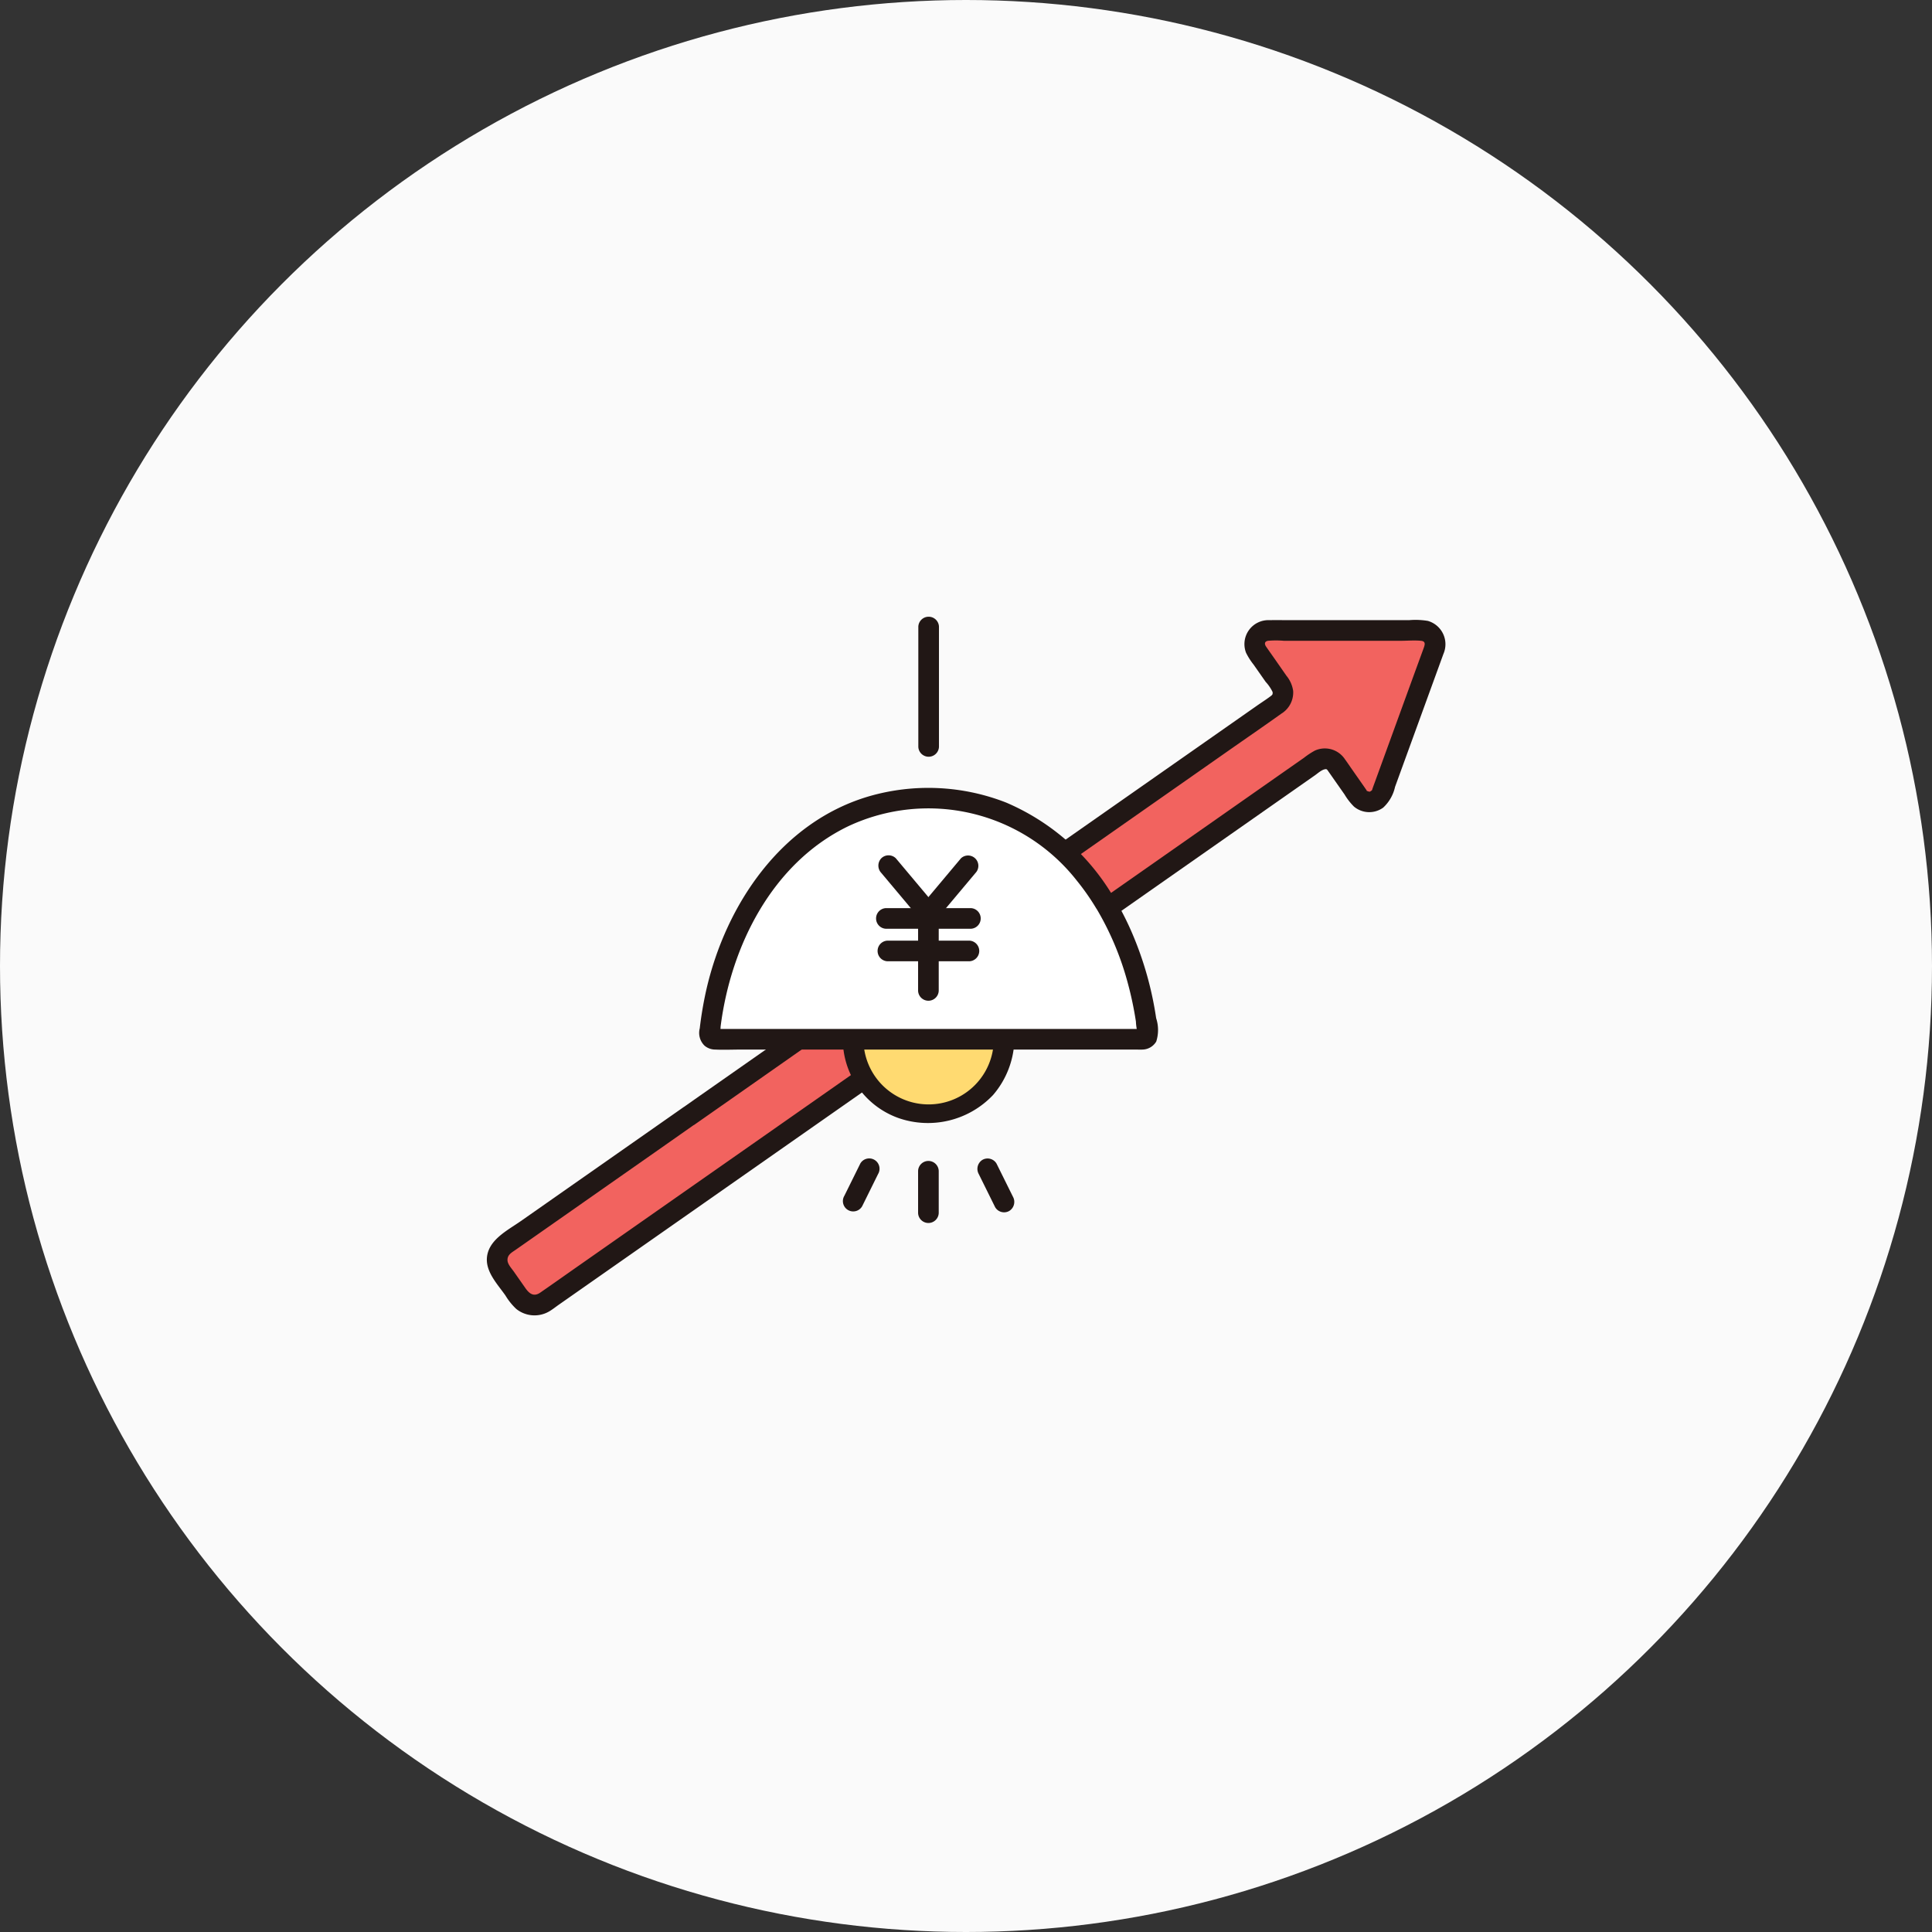 <svg xmlns="http://www.w3.org/2000/svg" width="182" height="182" viewBox="0 0 182 182">
  <rect x="0" y="0" width="182" height="182" fill="#333333" stroke="none"/>
  <g id="グループ_1189" data-name="グループ 1189" transform="translate(0 -0.001)">
    <circle id="楕円形_51" data-name="楕円形 51" cx="91" cy="91" r="91" transform="translate(0 0.001)" fill="#fafafa"/>
    <g id="_16287_color" data-name="16287_color" transform="translate(30.106 58.088)">
      <path id="パス_8414" data-name="パス 8414" d="M80.195,48.684,62.871,60.815a1.749,1.749,0,0,0-.429,2.436L64.2,65.767a1.748,1.748,0,0,0,2.436.429l72.749-50.94a1.258,1.258,0,0,1,1.753.309l2.105,3a1.258,1.258,0,0,0,2.214-.292L150.42,4.645a1.259,1.259,0,0,0-1.183-1.689h-14.51A1.258,1.258,0,0,0,133.7,4.935l2.232,3.187a1.258,1.258,0,0,1-.309,1.753Z" transform="translate(-45.396 -1.65)" fill="#f2635f"/>
      <path id="パス_8415" data-name="パス 8415" d="M78.478,46.584l-9.383,6.57-5.969,4.179c-1.276.893-3.134,1.8-3.2,3.56-.044,1.312,1.045,2.441,1.752,3.45A5.86,5.86,0,0,0,62.7,65.612a2.744,2.744,0,0,0,3.073.244c.327-.187.629-.433.936-.648l5.9-4.13L82.863,53.9l12.8-8.96,13.636-9.548,12.745-8.926,10.123-7.088,5.771-4.041c.312-.219.669-.566,1.043-.581.08,0,.238.217.106.053.027.033.05.07.074.106.139.2.283.4.425.607l1.142,1.63a5.8,5.8,0,0,0,.88,1.132,2.239,2.239,0,0,0,2.755.1,3.76,3.76,0,0,0,1.117-1.953l1.046-2.876,2.687-7.384.823-2.262A2.287,2.287,0,0,0,148.565.792a7.188,7.188,0,0,0-1.754-.069H135.727c-.7,0-1.4-.009-2.1,0A2.258,2.258,0,0,0,131.446,3.8a6.149,6.149,0,0,0,.7,1.1l1.149,1.639a3.86,3.86,0,0,1,.651.955.53.53,0,0,1-.011.208c-.006.054-.224.23-.033.075l-.026.019c-.447.349-.935.655-1.4.98l-7.939,5.558-12.2,8.539L98.719,32.411l-11.9,8.334-7.346,5.144-.994.7a1,1,0,0,0-.349,1.33.981.981,0,0,0,1.33.349l3.923-2.747L93.2,38.64l12.929-9.053,13.107-9.178,10.491-7.346c1.679-1.177,3.373-2.337,5.041-3.53a2.342,2.342,0,0,0,1.115-2.143,2.9,2.9,0,0,0-.637-1.434l-1.1-1.58c-.269-.384-.54-.766-.806-1.149-.177-.253-.168-.494.168-.559a8.48,8.48,0,0,1,1.5,0h10.982c.635,0,1.305-.062,1.938,0,.505.049.342.43.217.776L147.32,5.7l-2.672,7.343-1.027,2.823c-.091.251-.186.5-.274.754-.016.044-.031.091-.049.133.091-.218.031-.01-.023.019s-.112.1-.192.106-.12-.03-.2-.048c-.11-.027-.117-.124-.044-.03-.1-.133-.194-.277-.29-.414l-1.118-1.6c-.227-.323-.446-.653-.68-.972a2.267,2.267,0,0,0-2.828-.8,7.351,7.351,0,0,0-1.023.676l-2.212,1.547-8.052,5.64-11.418,7.995-13.2,9.245L88.77,47.4,77.078,55.583l-8.487,5.943c-1.213.849-2.42,1.707-3.639,2.548-.612.422-1.033.088-1.389-.419l-1.08-1.543c-.209-.3-.594-.7-.612-1.077-.026-.53.4-.74.772-1l1.869-1.308,12.24-8.572,2.707-1.9a1,1,0,0,0,.349-1.33A.981.981,0,0,0,78.478,46.584Z" transform="translate(-44.169 -0.39)" fill="#211715"/>
      <path id="パス_8416" data-name="パス 8416" d="M152.235,90.1a7.83,7.83,0,0,1-.314,1.988,6.5,6.5,0,0,1-.878,1.887,6.821,6.821,0,0,1-5.528,3.009,7.608,7.608,0,0,1-4.2-.951,6.464,6.464,0,0,1-2.637-2.936,8.289,8.289,0,0,1-.4-1.093,8.4,8.4,0,0,1-.216-1.2,6.986,6.986,0,0,1-.054-.711" transform="translate(-87.752 -50.287)" fill="#ffda71"/>
      <path id="パス_8417" data-name="パス 8417" d="M150.034,88.915a6.139,6.139,0,1,1-12.278,0c-.044-1.248-1.988-1.254-1.944,0a7.888,7.888,0,0,0,5.23,7.419,8.45,8.45,0,0,0,8.922-2.162,8.319,8.319,0,0,0,2.015-5.258c.052-1.251-1.893-1.249-1.944,0Z" transform="translate(-86.523 -49.103)" fill="#211715"/>
      <path id="パス_8418" data-name="パス 8418" d="M144.651,48.632c-3.638-6.014-9.423-9.912-16.612-9.828-11.336-.158-19.344,9.705-20.653,22.125a.494.494,0,0,0,.491.543h40.305a.494.494,0,0,0,.49-.546A30.344,30.344,0,0,0,144.651,48.632Z" transform="translate(-70.657 -21.657)" fill="#fff"/>
      <path id="パス_8419" data-name="パス 8419" d="M143.821,64.092h8a.973.973,0,0,0,0-1.944h-8A.973.973,0,0,0,143.821,64.092Z" transform="translate(-90.47 -34.687)" fill="#211715"/>
      <path id="パス_8420" data-name="パス 8420" d="M144.144,71.024h7.719a.973.973,0,0,0,0-1.944h-7.719A.973.973,0,0,0,144.144,71.024Z" transform="translate(-90.65 -38.556)" fill="#211715"/>
      <path id="パス_8421" data-name="パス 8421" d="M153.728,56.91l3.662-4.364a.973.973,0,0,0-1.376-1.375l-3.662,4.365a.972.972,0,1,0,1.375,1.375Z" transform="translate(-95.597 -28.401)" fill="#211715"/>
      <path id="パス_8422" data-name="パス 8422" d="M148.706,55.538l-3.662-4.365a.977.977,0,0,0-1.375,0,1,1,0,0,0,0,1.375l3.661,4.364a.977.977,0,0,0,1.375,0,1,1,0,0,0,0-1.375Z" transform="translate(-90.756 -28.404)" fill="#211715"/>
      <path id="パス_8423" data-name="パス 8423" d="M151.865,62.661v6.984a.972.972,0,1,0,1.944,0V62.663a.972.972,0,1,0-1.944,0Z" transform="translate(-95.484 -34.432)" fill="#211715"/>
      <path id="パス_8424" data-name="パス 8424" d="M151.913.939V12.271a.973.973,0,0,0,1.944,0V.939A.973.973,0,0,0,151.913.939Z" transform="translate(-95.51 0)" fill="#211715"/>
      <path id="パス_8425" data-name="パス 8425" d="M151.865,117.022v3.9a.972.972,0,0,0,1.944,0v-3.9a.972.972,0,0,0-1.944,0Z" transform="translate(-95.484 -64.772)" fill="#211715"/>
      <path id="パス_8426" data-name="パス 8426" d="M137.472,115.991l-1.508,3.049a.972.972,0,1,0,1.679.981l1.507-3.049a.972.972,0,1,0-1.679-.981Z" transform="translate(-86.534 -64.47)" fill="#211715"/>
      <path id="パス_8427" data-name="パス 8427" d="M164.629,116.977l1.55,3.134a.978.978,0,0,0,1.33.349,1,1,0,0,0,.349-1.33L166.307,116a.978.978,0,0,0-1.33-.349A1,1,0,0,0,164.629,116.977Z" transform="translate(-102.538 -64.474)" fill="#211715"/>
      <path id="パス_8428" data-name="パス 8428" d="M144.293,46.865a21.573,21.573,0,0,0-10.163-8.97,20.1,20.1,0,0,0-12.9-.592c-8.267,2.416-13.518,10.207-15.35,18.277a34.988,34.988,0,0,0-.608,3.583,1.681,1.681,0,0,0,.458,1.641,1.562,1.562,0,0,0,1,.361c.809.039,1.63,0,2.44,0h37.179c.211,0,.426.013.637,0a1.542,1.542,0,0,0,1.288-.756,3.573,3.573,0,0,0-.008-2.2,32.216,32.216,0,0,0-2.239-7.954,27.688,27.688,0,0,0-1.728-3.387.973.973,0,0,0-1.679.981,27.76,27.76,0,0,1,2.927,6.879,32.731,32.731,0,0,1,.813,3.8,4.831,4.831,0,0,0,.126.923l.011.1q.011.451.492-.327h-.015a.844.844,0,0,0-.221,0H106.989a1.04,1.04,0,0,0-.254,0c-.014,0-.034-.005-.048,0h-.008q.505.8.5.265a2.347,2.347,0,0,0,.057-.486c.958-7.584,4.86-15.4,11.994-18.861A17.77,17.77,0,0,1,140.8,45.26a22.514,22.514,0,0,1,1.809,2.584C143.265,48.913,144.945,47.937,144.293,46.865Z" transform="translate(-69.459 -20.38)" fill="#211715"/>
    </g>
  </g>
</svg>
